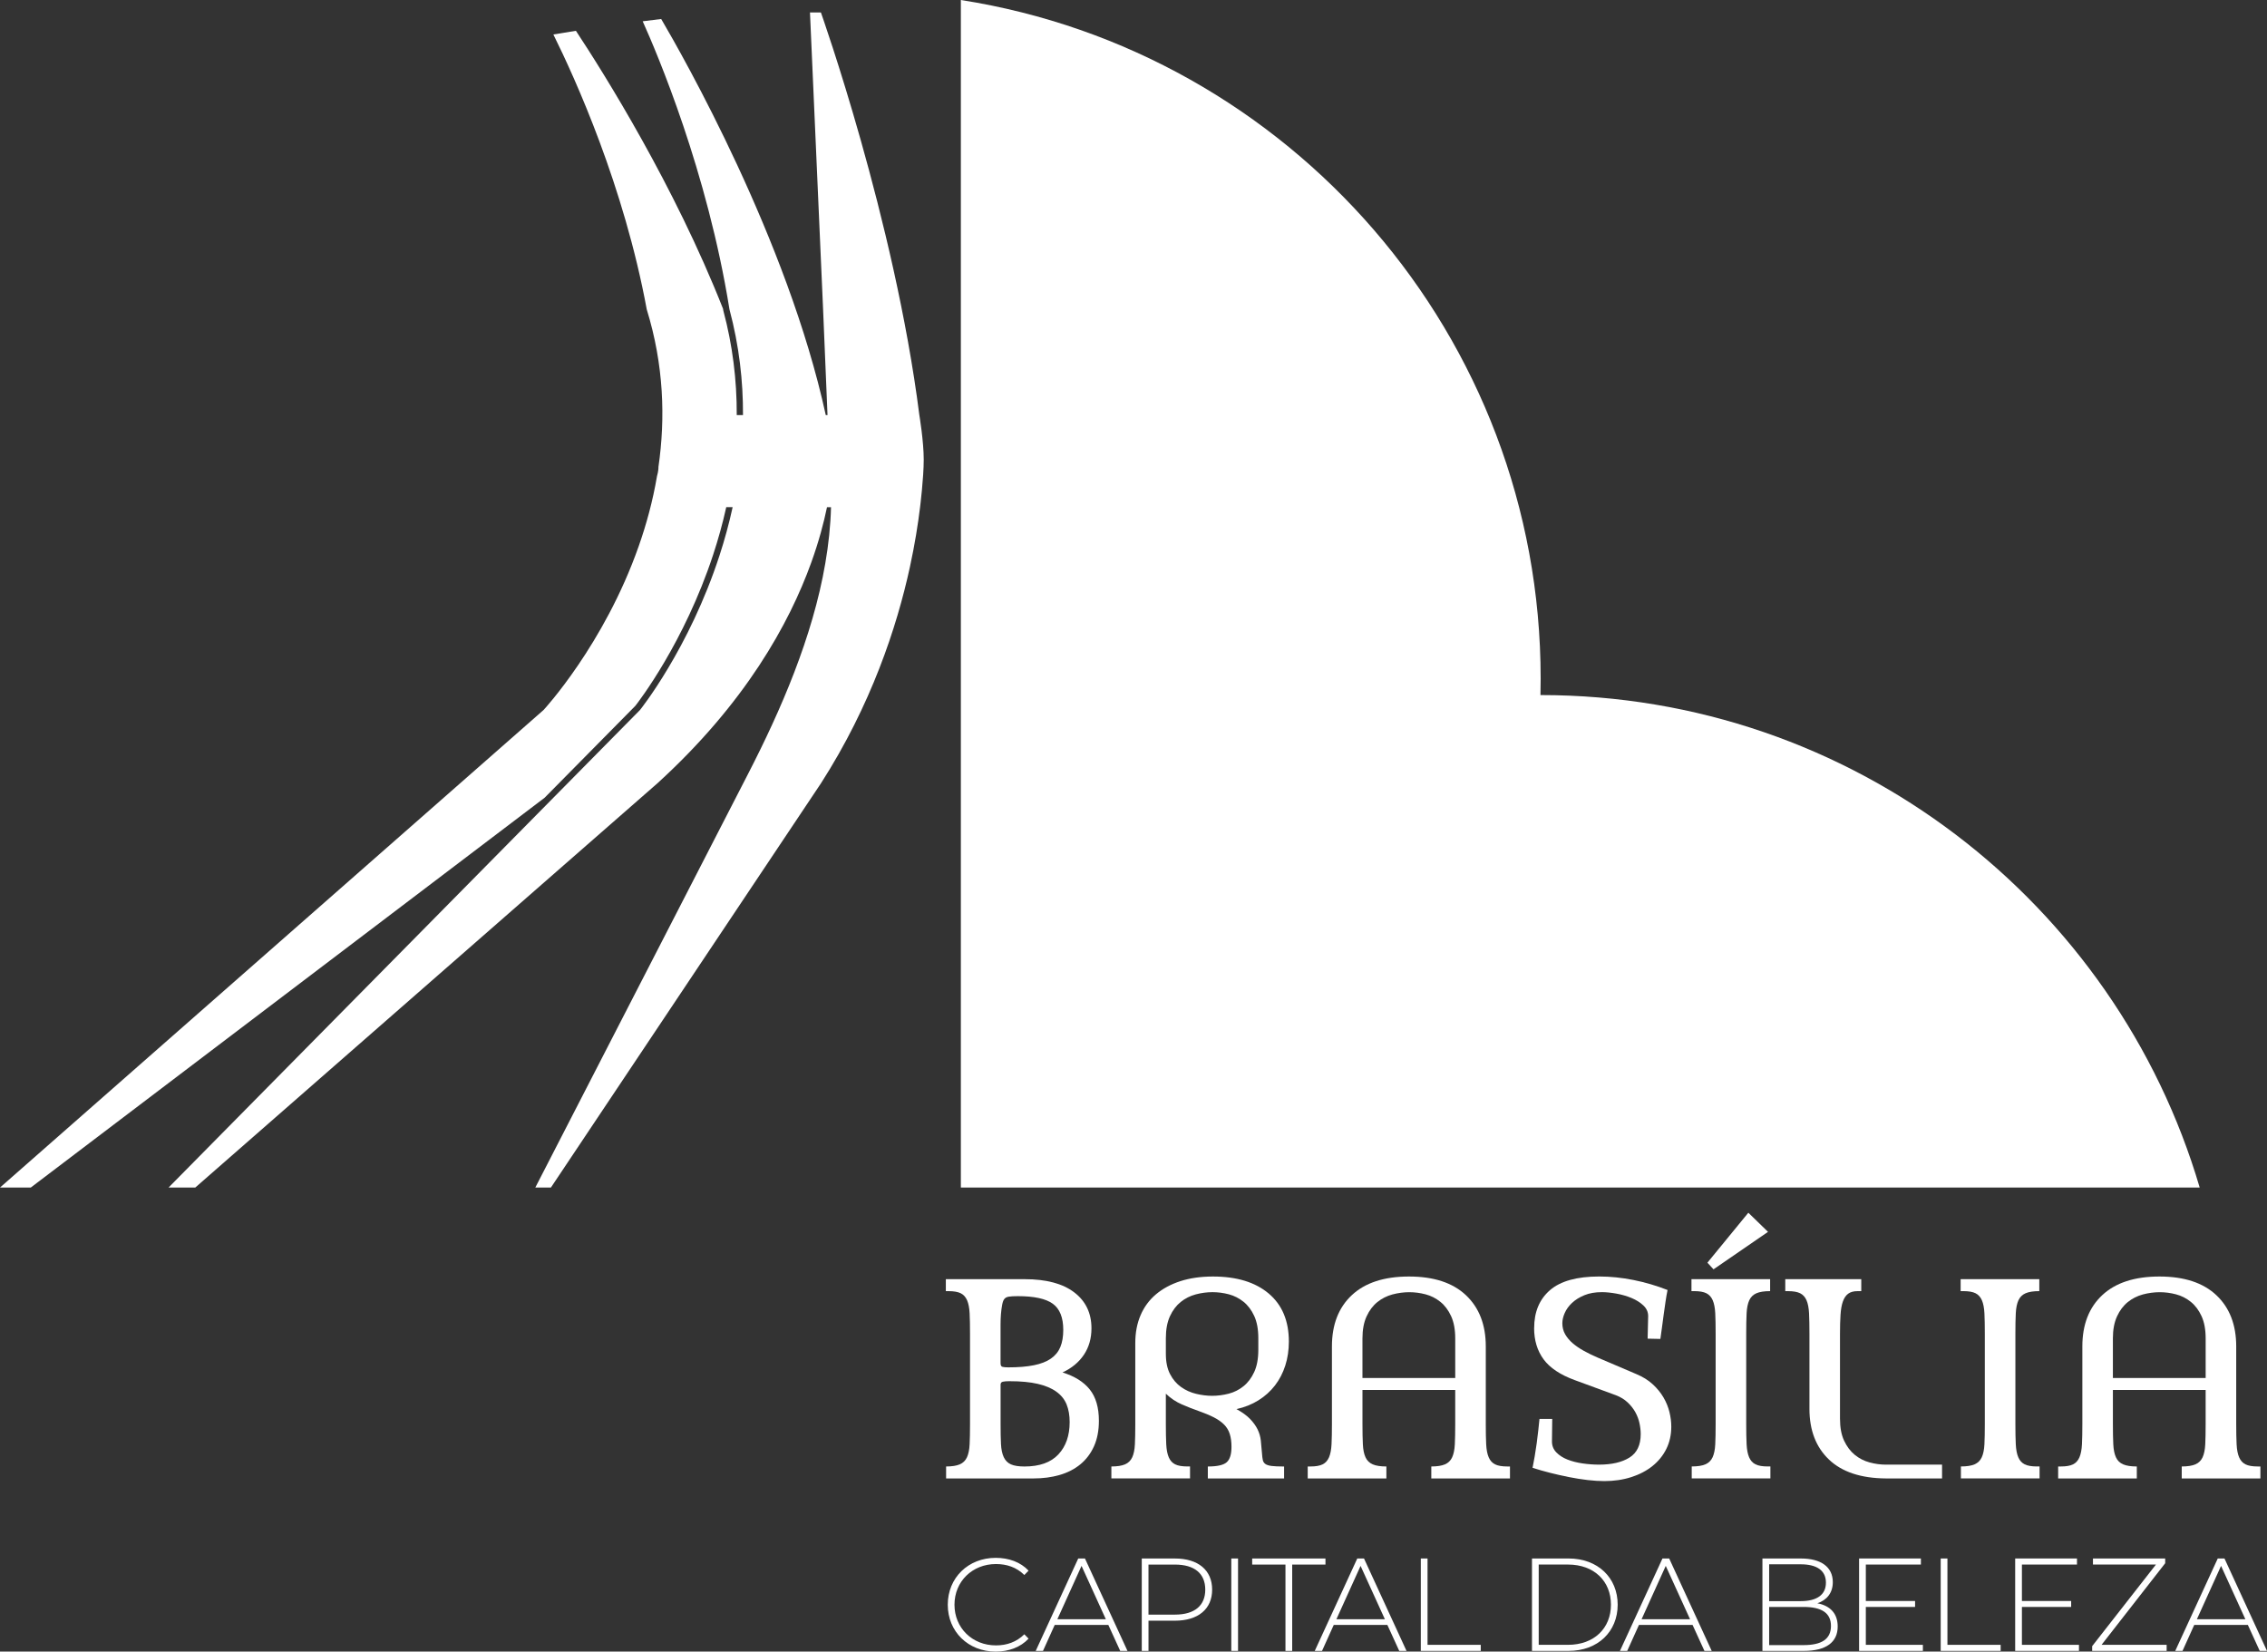 <?xml version="1.0" encoding="UTF-8" standalone="no"?>
<svg xmlns="http://www.w3.org/2000/svg" xmlns:xlink="http://www.w3.org/1999/xlink" data-name="Camada 2" fill="#000000" height="924.99" viewBox="0 0 1269.52 924.99" width="1269.52"><rect x="0" y="0" width="1269.52" height="924.99" fill="#333333" stroke="none"/><g data-name="Camada 1"><g fill="#ffffff"><path d="M1231.83,665.1h-693.75V0c183.97,28.81,324.69,187.99,324.69,380.04,0,3.09-.05,6.16-.11,9.24h.11c174.64,0,322.12,116.38,369.06,275.82"/><path d="M509.56,317.5c2.76-12.7,4.54-24.03,5.68-33.46,0,0,2.05-16.3,2.05-26.63s-2.45-24.93-2.45-24.93c-13.92-109.57-55.13-225.49-55.13-225.49h-6.12c2.43,55.16,4.87,110.31,7.31,165.46.88,20,1.65,40.02,2.51,60.02h-.98c-21.34-98.15-80.14-201.38-92.16-221.83-3.47.42-6.93.85-10.36,1.28,8.17,18.14,36.23,84.16,48.6,161.37h0c5.45,20.4,7.66,40.25,7.57,59.18h-3.5c.08-19.83-2.39-39.3-7.42-58.15l-.06-.17-.05-.31c-.05-.3-.1-.6-.15-.9-27.29-69.15-66.62-131.79-82.39-155.69-4.24.67-8.45,1.36-12.62,2.06,12.37,24.95,39.55,85,52.29,153.98h0c9.6,31.14,10.5,61,6.55,88.23.03.95-.1,2.59-.81,5.17-2.35,13.87-5.94,26.99-10.24,39.21-19.4,55.26-53.28,91.74-53.28,91.74L0,665.1h17.24l287.76-218.33,50.77-51.43c1.84-2.34,27.42-35.46,43.6-84.68,2.77-8.43,5.28-17.32,7.33-26.62h3.58c-2.05,9.43-4.55,18.44-7.33,26.98-17.02,52.39-44.57,86.64-44.57,86.64L94.39,665.1h14.96l258.75-226.36c49.27-44.88,73.89-89.55,86.2-123.68,4.22-11.71,7-22.19,8.82-31.01h2.25c-.27,10.48-1.4,21-3.21,31.48-7.11,41.37-24.87,82.17-43.16,117.74-13.42,26.09-26.84,52.19-40.26,78.29-26.32,51.18-52.64,102.36-78.97,153.54h8.74l151.2-226.36c28.11-43.82,42.49-87.43,49.85-121.24"/><g><path d="M615.38,795.73c0,5.46-.92,10.22-2.75,14.29-1.84,4.07-4.39,7.44-7.66,10.12-3.27,2.68-7.14,4.66-11.61,5.95-4.46,1.29-9.33,1.93-14.58,1.93h-48.96v-6.7c3.27,0,5.83-.4,7.66-1.19,1.83-.79,3.17-2.11,4.02-3.94.84-1.83,1.34-4.26,1.49-7.29.15-3.03.22-6.82.22-11.38v-50.6c0-4.56-.07-8.36-.22-11.38-.15-3.03-.62-5.45-1.41-7.29-.8-1.83-1.99-3.15-3.57-3.94-1.59-.79-3.87-1.19-6.85-1.19h-1.49v-6.7h44.2c12,0,21.23,2.46,27.68,7.37,6.45,4.91,9.67,11.63,9.67,20.16,0,5.65-1.41,10.59-4.24,14.81-2.83,4.22-6.82,7.51-11.98,9.9,6.75,2.08,11.83,5.26,15.25,9.52,3.42,4.27,5.13,10.12,5.13,17.56ZM560.32,763.58c0,1.09.35,1.74,1.04,1.93.69.2,1.79.3,3.27.3,5.66,0,10.44-.4,14.36-1.19,3.92-.79,7.09-2.03,9.52-3.72,2.43-1.69,4.19-3.84,5.28-6.47,1.09-2.63,1.64-5.83,1.64-9.6,0-6.94-1.96-11.83-5.88-14.66-3.92-2.83-10.44-4.24-19.57-4.24-2.28,0-4,.1-5.13.3-1.14.2-1.96.65-2.46,1.34-.5.59-.89,1.69-1.19,3.27-.3,1.59-.52,3.33-.67,5.21-.15,1.89-.22,3.79-.22,5.73v21.8ZM565.38,773.55c-1.69,0-2.95.1-3.79.3-.84.2-1.26.74-1.26,1.64v22.02c0,4.46.07,8.21.22,11.24.15,3.03.67,5.48,1.56,7.37.89,1.89,2.23,3.23,4.02,4.02,1.79.8,4.32,1.19,7.59,1.19,8.43,0,14.76-2.26,18.97-6.77,4.22-4.51,6.32-10.54,6.32-18.08,0-3.77-.57-7.07-1.71-9.9-1.14-2.83-3.05-5.21-5.73-7.14-2.68-1.93-6.15-3.4-10.42-4.39-4.27-.99-9.52-1.49-15.77-1.49Z"/><path d="M622.37,828.02v-6.7c3.27,0,5.83-.4,7.66-1.19,1.83-.79,3.17-2.11,4.02-3.94.84-1.83,1.34-4.26,1.49-7.29.15-3.03.22-6.82.22-11.38v-45.39c0-5.75.99-10.94,2.97-15.55,1.98-4.61,4.85-8.51,8.61-11.68,3.76-3.17,8.32-5.63,13.67-7.37,5.35-1.73,11.44-2.6,18.27-2.6,13.27,0,23.67,3.18,31.19,9.52,7.53,6.35,11.29,15.33,11.29,26.94,0,4.76-.67,9.23-2,13.39-1.33,4.17-3.26,7.89-5.78,11.16-2.52,3.27-5.61,6.05-9.26,8.33-3.66,2.28-7.75,3.92-12.3,4.91,3.25,1.79,5.78,3.62,7.6,5.51,1.82,1.89,3.22,3.82,4.2,5.8.98,1.99,1.6,4.09,1.84,6.32s.47,4.69.67,7.37c.1,1.49.25,2.68.45,3.57.2.89.67,1.61,1.41,2.16.74.55,1.91.92,3.5,1.12,1.59.2,3.82.3,6.7.3h.3v6.7h-42.71v-6.7c5.26,0,8.78-.79,10.57-2.38,1.79-1.59,2.68-4.46,2.68-8.63,0-2.78-.32-5.18-.97-7.22-.65-2.03-1.71-3.79-3.2-5.28s-3.4-2.83-5.73-4.02c-2.33-1.19-5.18-2.38-8.56-3.57-2.88-.99-5.98-2.21-9.3-3.65-3.33-1.44-6.32-3.45-9-6.03v16.96c0,4.56.07,8.36.22,11.38.15,3.03.62,5.46,1.41,7.29.79,1.84,1.98,3.15,3.57,3.94,1.59.8,3.87,1.19,6.85,1.19h1.49v6.7h-44.05ZM652.88,758.23c0,4.56.79,8.36,2.37,11.38,1.58,3.03,3.63,5.43,6.16,7.22s5.32,3.05,8.38,3.79c3.06.74,6.08,1.12,9.05,1.12s6.13-.4,9.2-1.19c3.07-.79,5.84-2.18,8.31-4.17,2.47-1.98,4.48-4.64,6.01-7.96,1.53-3.32,2.3-7.46,2.3-12.43v-6.55c0-4.96-.77-9.1-2.3-12.43-1.53-3.32-3.54-5.98-6.01-7.96-2.47-1.98-5.22-3.37-8.24-4.17-3.02-.79-6.06-1.19-9.12-1.19s-6.31.42-9.42,1.26c-3.12.84-5.91,2.26-8.38,4.24-2.47,1.99-4.48,4.64-6.01,7.96-1.53,3.33-2.3,7.42-2.3,12.28v8.78Z"/><path d="M732.34,821.32h1.49c2.98,0,5.26-.4,6.85-1.19,1.59-.79,2.78-2.11,3.57-3.94.79-1.83,1.26-4.26,1.41-7.29.15-3.03.22-6.82.22-11.38v-43.45c0-12.2,3.72-21.78,11.16-28.72,7.44-6.94,18.1-10.42,31.99-10.42s24.53,3.5,31.92,10.49c7.39,6.99,11.09,16.54,11.09,28.65v43.45c0,4.56.07,8.36.22,11.38.15,3.03.62,5.46,1.41,7.29.79,1.84,1.98,3.15,3.57,3.94,1.59.8,3.87,1.19,6.85,1.19h1.49v6.7h-44.05v-6.7c3.27,0,5.83-.4,7.66-1.19,1.83-.79,3.17-2.11,4.02-3.94.84-1.83,1.34-4.26,1.49-7.29.15-3.03.22-6.82.22-11.38v-19.05h-51.94v19.05c0,4.56.07,8.36.22,11.38.15,3.03.64,5.46,1.49,7.29.84,1.84,2.18,3.15,4.02,3.94,1.83.8,4.39,1.19,7.66,1.19v6.7h-44.05v-6.7ZM762.99,771.77h51.94v-22.16c0-4.99-.77-9.16-2.31-12.5-1.54-3.34-3.55-6.02-6.03-8.01-2.48-2-5.23-3.39-8.26-4.19-3.03-.8-6.08-1.2-9.15-1.2s-6.32.43-9.45,1.27c-3.12.85-5.93,2.27-8.41,4.27-2.48,2-4.49,4.67-6.03,8.01-1.54,3.34-2.31,7.46-2.31,12.35v22.16Z"/><path d="M859.13,743.79c0-9.03,2.95-16.1,8.85-21.21,5.9-5.11,15.1-7.66,27.6-7.66,6.25,0,12.65.66,19.2,1.97,6.55,1.31,12.9,3.18,19.05,5.6-.4,1.9-.77,4.04-1.12,6.42-.35,2.38-.7,4.81-1.04,7.29-.35,2.48-.67,4.91-.97,7.29s-.59,4.52-.89,6.4l-7.14-.15.3-12.65c0-2.28-.89-4.26-2.68-5.95-1.79-1.69-4-3.07-6.62-4.17-2.63-1.09-5.46-1.91-8.48-2.46-3.03-.54-5.73-.82-8.11-.82-3.77,0-7.05.57-9.82,1.71-2.78,1.14-5.08,2.58-6.92,4.31-1.84,1.73-3.2,3.62-4.09,5.65-.89,2.03-1.34,3.94-1.34,5.72,0,2.28.52,4.34,1.56,6.17,1.04,1.83,2.46,3.52,4.24,5.05s3.89,2.97,6.32,4.31c2.43,1.34,5.03,2.6,7.81,3.79l21.58,9.21c3.57,1.49,6.6,3.37,9.08,5.65,2.48,2.28,4.49,4.73,6.03,7.36,1.54,2.63,2.65,5.35,3.35,8.17.69,2.82,1.04,5.57,1.04,8.25,0,4.56-.92,8.69-2.75,12.41-1.84,3.72-4.42,6.91-7.74,9.59-3.33,2.67-7.29,4.76-11.91,6.24-4.61,1.48-9.65,2.23-15.1,2.23-2.88,0-6-.2-9.37-.59-3.37-.4-6.82-.94-10.34-1.64-3.52-.69-7.04-1.49-10.57-2.38-3.52-.89-6.82-1.83-9.9-2.83.4-1.88.79-4.02,1.19-6.4.4-2.38.77-4.81,1.12-7.29.35-2.48.64-4.91.89-7.29.25-2.38.47-4.51.67-6.4h7.14l-.15,12.65c0,2.38.82,4.42,2.46,6.1,1.64,1.69,3.72,3.03,6.25,4.02,2.53.99,5.36,1.71,8.48,2.16,3.13.45,6.18.67,9.15.67,7.14,0,12.82-1.31,17.04-3.94,4.22-2.63,6.32-7.02,6.32-13.17,0-1.88-.22-3.89-.67-6.03-.45-2.13-1.22-4.19-2.31-6.18-1.09-1.98-2.53-3.82-4.32-5.51-1.79-1.69-3.97-3.03-6.55-4.02l-23.07-8.48c-8.14-2.98-13.96-6.87-17.49-11.68-3.52-4.81-5.28-10.64-5.28-17.49Z"/><path d="M977.88,797.51c0,4.56.07,8.36.22,11.38.15,3.03.62,5.46,1.41,7.29.79,1.84,1.98,3.15,3.57,3.94,1.59.8,3.87,1.19,6.85,1.19h1.49v6.7h-44.05v-6.7c3.27,0,5.83-.4,7.66-1.19,1.83-.79,3.17-2.11,4.02-3.94.84-1.83,1.34-4.26,1.49-7.29.15-3.03.22-6.82.22-11.38v-50.6c0-4.56-.07-8.36-.22-11.38-.15-3.03-.62-5.45-1.41-7.29-.8-1.83-1.99-3.15-3.57-3.94-1.59-.79-3.87-1.19-6.85-1.19h-1.49v-6.7h44.05v6.7c-3.27,0-5.83.4-7.66,1.19-1.84.8-3.18,2.11-4.02,3.94-.84,1.84-1.34,4.27-1.49,7.29-.15,3.03-.22,6.82-.22,11.38v50.6ZM990.08,689.92l-30.51,20.98-3.42-3.72,22.92-27.98,11.01,10.71Z"/><path d="M1087.55,828.02h-31.4c-13.99-.1-24.63-3.62-31.92-10.57-7.29-6.94-10.94-16.42-10.94-28.42v-42.11c0-4.56-.07-8.36-.22-11.38-.15-3.03-.62-5.45-1.41-7.29-.79-1.83-1.99-3.15-3.57-3.94-1.59-.79-3.87-1.19-6.85-1.19h-1.49v-6.7h42.56v6.7h-2.08c-2.18,0-3.92.47-5.21,1.41-1.29.94-2.28,2.38-2.98,4.32-.7,1.93-1.14,4.42-1.34,7.44-.2,3.03-.3,6.57-.3,10.64v47.62c0,4.96.77,9.08,2.31,12.35,1.54,3.27,3.52,5.9,5.95,7.89,2.43,1.99,5.18,3.4,8.26,4.24,3.07.84,6.15,1.26,9.23,1.26h31.4v7.74Z"/><path d="M1128.62,797.51c0,4.56.07,8.36.22,11.38.15,3.03.62,5.46,1.41,7.29.79,1.84,1.98,3.15,3.57,3.94,1.59.8,3.87,1.19,6.85,1.19h1.49v6.7h-44.05v-6.7c3.27,0,5.83-.4,7.66-1.19,1.83-.79,3.17-2.11,4.02-3.94.84-1.83,1.34-4.26,1.49-7.29.15-3.03.22-6.82.22-11.38v-50.6c0-4.56-.07-8.36-.22-11.38-.15-3.03-.62-5.45-1.41-7.29-.8-1.83-1.99-3.15-3.57-3.94-1.59-.79-3.87-1.19-6.85-1.19h-1.49v-6.7h44.05v6.7c-3.27,0-5.83.4-7.66,1.19-1.84.8-3.18,2.11-4.02,3.94-.84,1.84-1.34,4.27-1.49,7.29-.15,3.03-.22,6.82-.22,11.38v50.6Z"/><path d="M1152.58,821.32h1.49c2.98,0,5.26-.4,6.85-1.19,1.59-.79,2.78-2.11,3.57-3.94.79-1.83,1.26-4.26,1.41-7.29.15-3.03.22-6.82.22-11.38v-43.45c0-12.2,3.72-21.78,11.16-28.72,7.44-6.94,18.1-10.42,31.99-10.42s24.53,3.5,31.92,10.49c7.39,6.99,11.09,16.54,11.09,28.65v43.45c0,4.56.07,8.36.22,11.38.15,3.03.62,5.46,1.41,7.29.79,1.84,1.98,3.15,3.57,3.94,1.59.8,3.87,1.19,6.85,1.19h1.49v6.7h-44.05v-6.7c3.27,0,5.83-.4,7.66-1.19,1.83-.79,3.17-2.11,4.02-3.94.84-1.83,1.34-4.26,1.49-7.29.15-3.03.22-6.82.22-11.38v-19.05h-51.94v19.05c0,4.56.07,8.36.22,11.38.15,3.03.64,5.46,1.49,7.29.84,1.84,2.18,3.15,4.02,3.94,1.83.8,4.39,1.19,7.66,1.19v6.7h-44.05v-6.7ZM1183.23,771.77h51.94v-22.16c0-4.99-.77-9.16-2.31-12.5-1.54-3.34-3.55-6.02-6.03-8.01-2.48-2-5.23-3.39-8.26-4.19-3.03-.8-6.08-1.2-9.15-1.2s-6.32.43-9.45,1.27c-3.12.85-5.93,2.27-8.41,4.27-2.48,2-4.49,4.67-6.03,8.01-1.54,3.34-2.31,7.46-2.31,12.35v22.16Z"/></g><g><path d="M530.75,898.74c0-15.09,11.46-26.25,26.84-26.25,7.32,0,13.9,2.37,18.41,7.17l-2.37,2.44c-4.44-4.36-9.83-6.14-15.9-6.14-13.24,0-23.22,9.76-23.22,22.78s9.98,22.78,23.22,22.78c6.06,0,11.46-1.85,15.9-6.21l2.37,2.44c-4.51,4.81-11.09,7.25-18.41,7.25-15.38,0-26.84-11.17-26.84-26.25Z"/><path d="M620.67,910.05h-30.02l-6.58,14.57h-4.07l23.81-51.76h3.77l23.81,51.76h-4.07l-6.66-14.57ZM619.27,906.87l-13.61-29.87-13.53,29.87h27.14Z"/><path d="M678.8,890.31c0,10.87-7.84,17.38-20.85,17.38h-14.79v16.93h-3.77v-51.76h18.56c13.01,0,20.85,6.51,20.85,17.45ZM674.95,890.31c0-8.95-5.92-14.05-17.01-14.05h-14.79v28.03h14.79c11.09,0,17.01-5.1,17.01-13.98Z"/><path d="M689.53,872.85h3.77v51.76h-3.77v-51.76Z"/><path d="M719.85,876.26h-18.63v-3.4h41.04v3.4h-18.63v48.36h-3.77v-48.36Z"/><path d="M776.93,910.05h-30.02l-6.58,14.57h-4.07l23.81-51.76h3.77l23.81,51.76h-4.07l-6.66-14.57ZM775.53,906.87l-13.61-29.87-13.53,29.87h27.14Z"/><path d="M795.65,872.85h3.77v48.36h29.8v3.4h-33.57v-51.76Z"/><path d="M857.91,872.85h20.48c16.42,0,27.51,10.8,27.51,25.88s-11.09,25.88-27.51,25.88h-20.48v-51.76ZM878.1,921.21c14.64,0,24.03-9.32,24.03-22.48s-9.39-22.48-24.03-22.48h-16.42v44.96h16.42Z"/><path d="M947.84,910.05h-30.02l-6.58,14.57h-4.07l23.81-51.76h3.77l23.81,51.76h-4.07l-6.66-14.57ZM946.43,906.87l-13.61-29.87-13.53,29.87h27.14Z"/><path d="M1029.11,910.94c0,8.73-6.36,13.68-19.08,13.68h-23.07v-51.76h21.59c11.09,0,17.82,4.66,17.82,13.24,0,6.14-3.48,10.13-8.65,11.83,7.32,1.41,11.39,5.84,11.39,13.01ZM990.73,876.11v20.63h17.67c8.95,0,14.12-3.48,14.12-10.35s-5.18-10.28-14.12-10.28h-17.67ZM1025.34,910.64c0-7.39-5.4-10.65-15.31-10.65h-19.3v21.37h19.3c9.91,0,15.31-3.25,15.31-10.72Z"/><path d="M1076.81,921.21v3.4h-35.72v-51.76h34.61v3.4h-30.84v20.41h27.58v3.33h-27.58v21.22h31.94Z"/><path d="M1086.79,872.85h3.77v48.36h29.8v3.4h-33.57v-51.76Z"/><path d="M1164.22,921.21v3.4h-35.72v-51.76h34.61v3.4h-30.84v20.41h27.58v3.33h-27.58v21.22h31.94Z"/><path d="M1213.32,921.21v3.4h-41.71v-2.66l35.72-45.7h-35.27v-3.4h40.45v2.66l-35.64,45.7h36.46Z"/><path d="M1258.8,910.05h-30.02l-6.58,14.57h-4.07l23.81-51.76h3.77l23.81,51.76h-4.07l-6.66-14.57ZM1257.4,906.87l-13.61-29.87-13.53,29.87h27.14Z"/></g></g></g></svg>